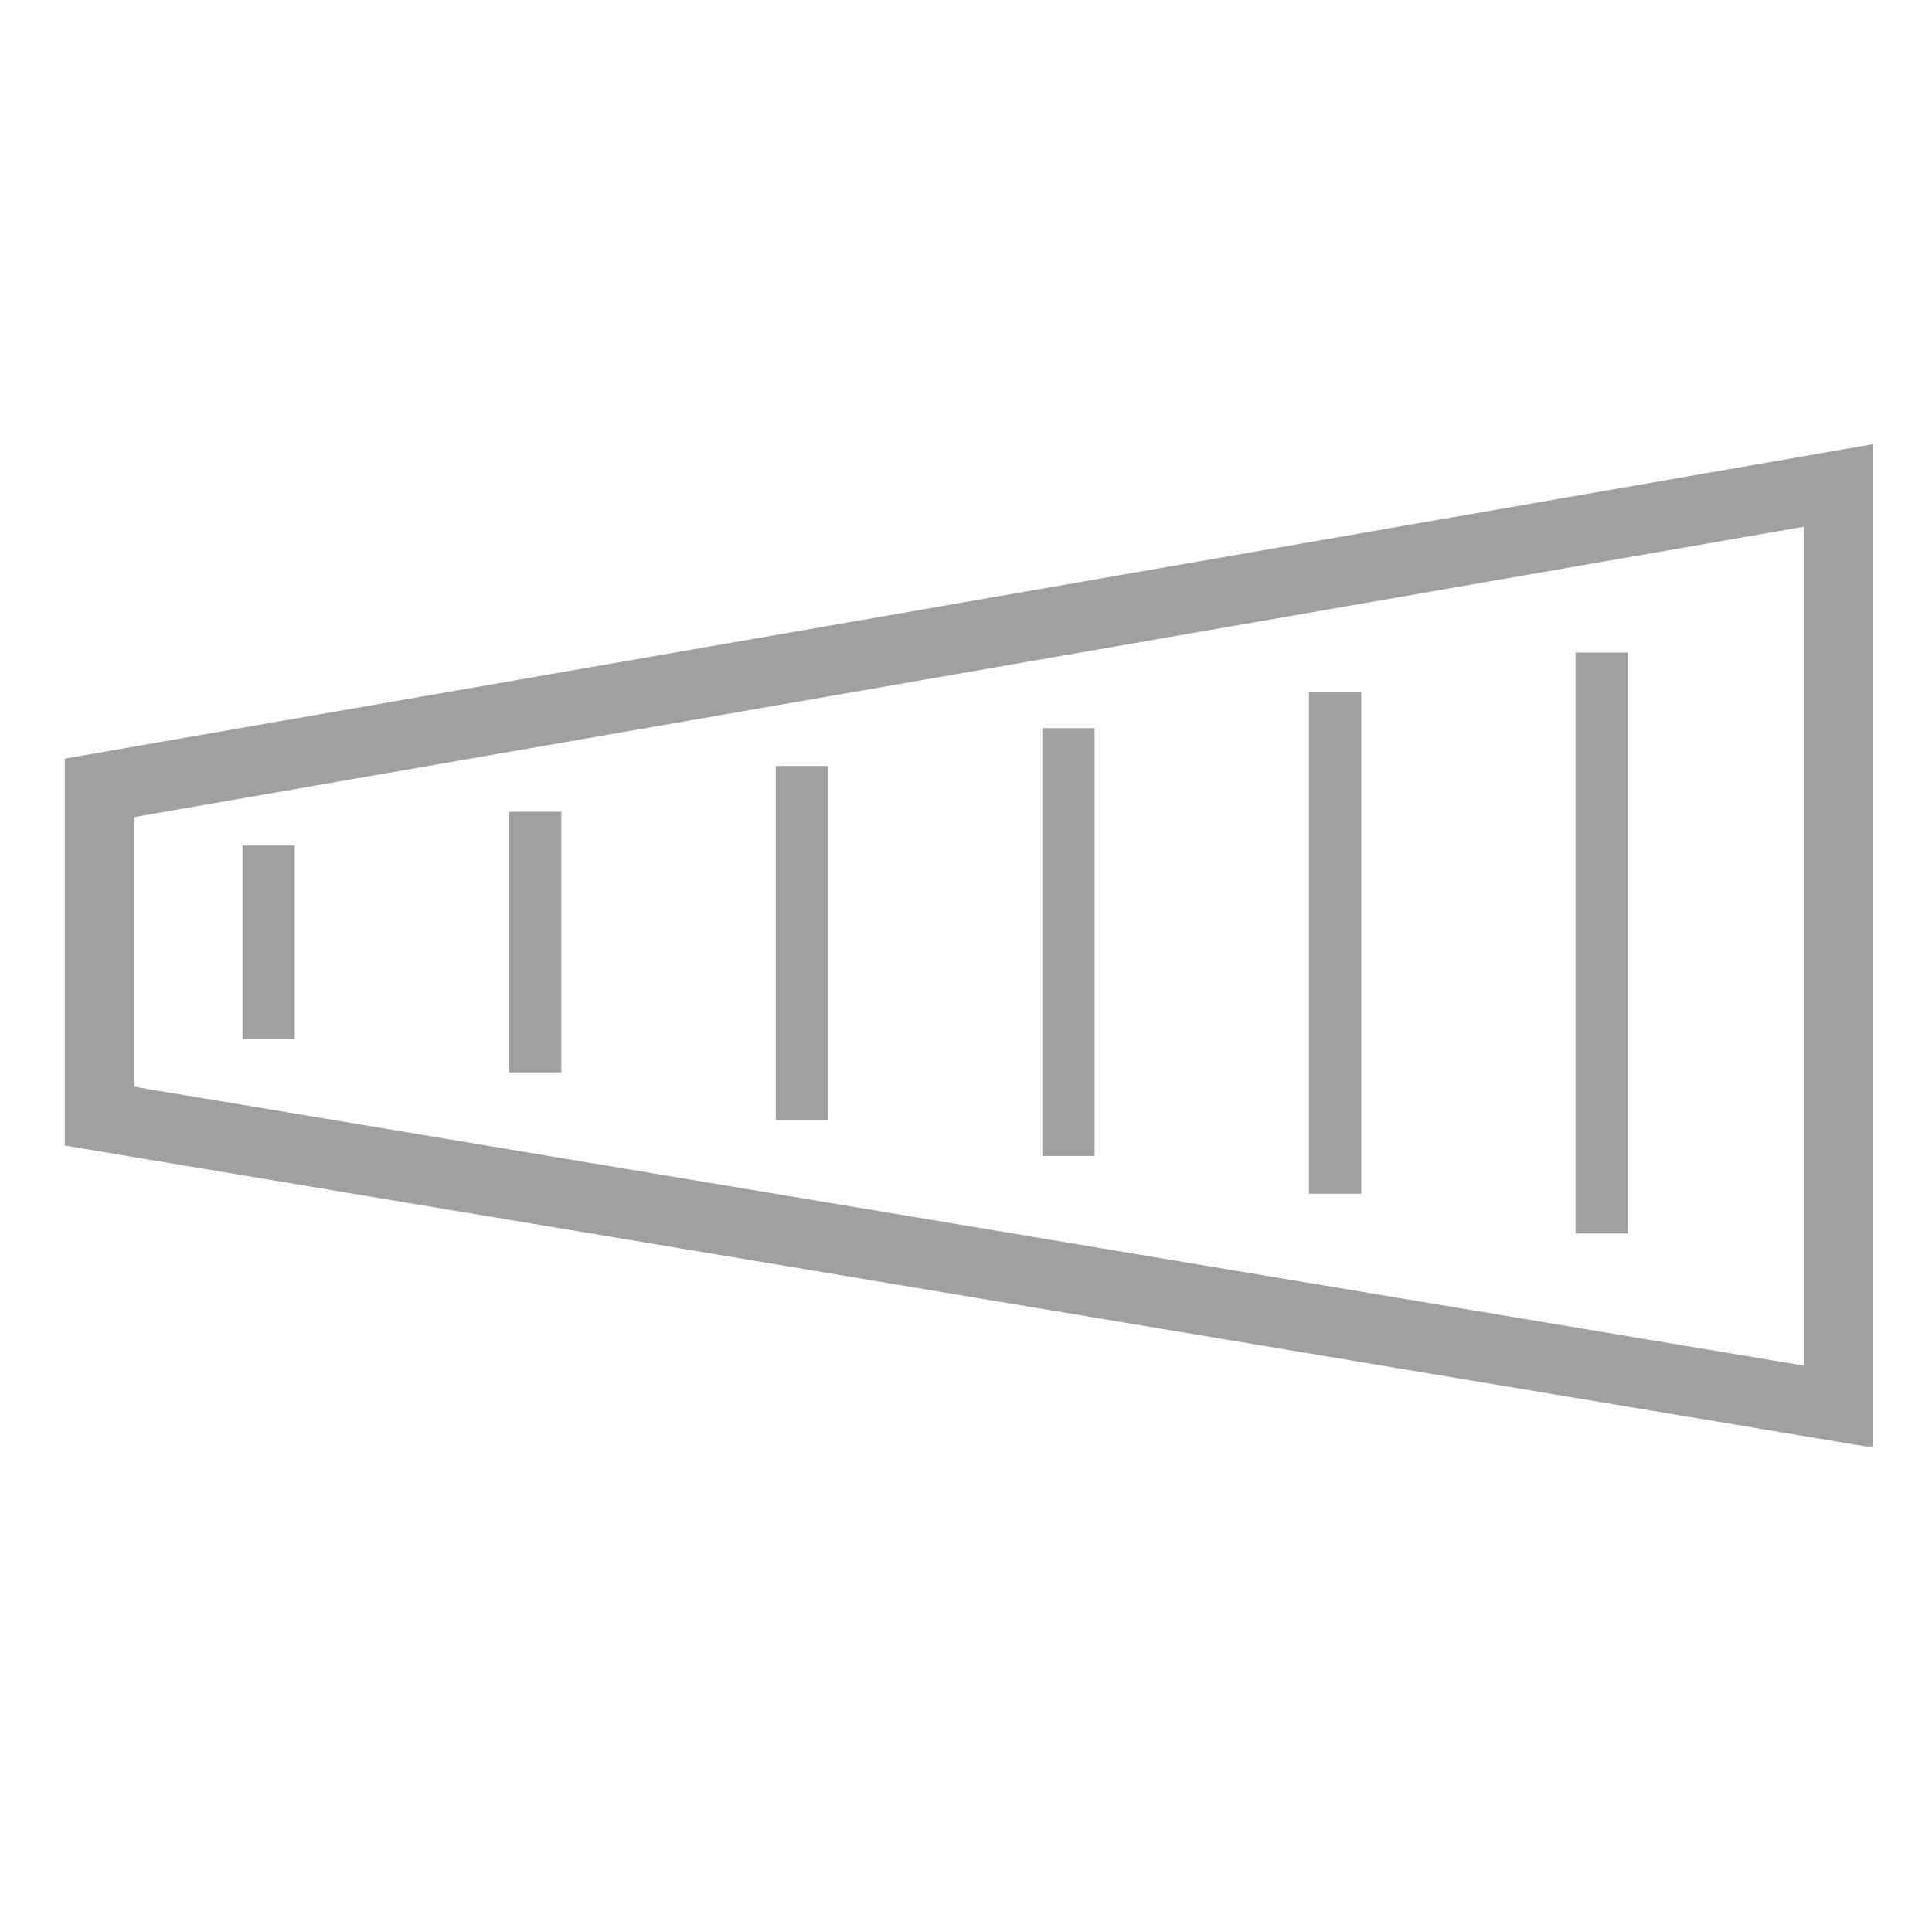 <?xml version="1.0" encoding="utf-8"?>
<!-- Generator: Adobe Illustrator 25.1.0, SVG Export Plug-In . SVG Version: 6.00 Build 0)  -->
<svg version="1.1" id="Calque_36" xmlns="http://www.w3.org/2000/svg" xmlns:xlink="http://www.w3.org/1999/xlink" x="0px" y="0px"
	 viewBox="0 0 97.1 96.9" style="enable-background:new 0 0 97.1 96.9;" xml:space="preserve">
<style type="text/css">
	.st0{clip-path:url(#SVGID_2_);fill:none;stroke:#9FA0A0;stroke-width:3.493;}
	.st1{fill:none;stroke:#9FA0A0;stroke-width:2.625;}
</style>
<g>
	<defs>
		<rect id="SVGID_1_" x="3.2" y="22.3" width="91" height="50.4"/>
	</defs>
	<clipPath id="SVGID_2_">
		<use xlink:href="#SVGID_1_"  style="overflow:visible;"/>
	</clipPath>
	<polygon class="st0" points="5,39.6 5,56.1 92.4,70.7 92.4,24.4 	"/>
</g>
<path class="st1" d="M80.5,32.8V62 M67.1,34.8V60 M53.7,36.6v21.5 M40.3,38.5v17.8 M26.9,40.8v13.1 M13.5,42.5v9.7"/>
</svg>
